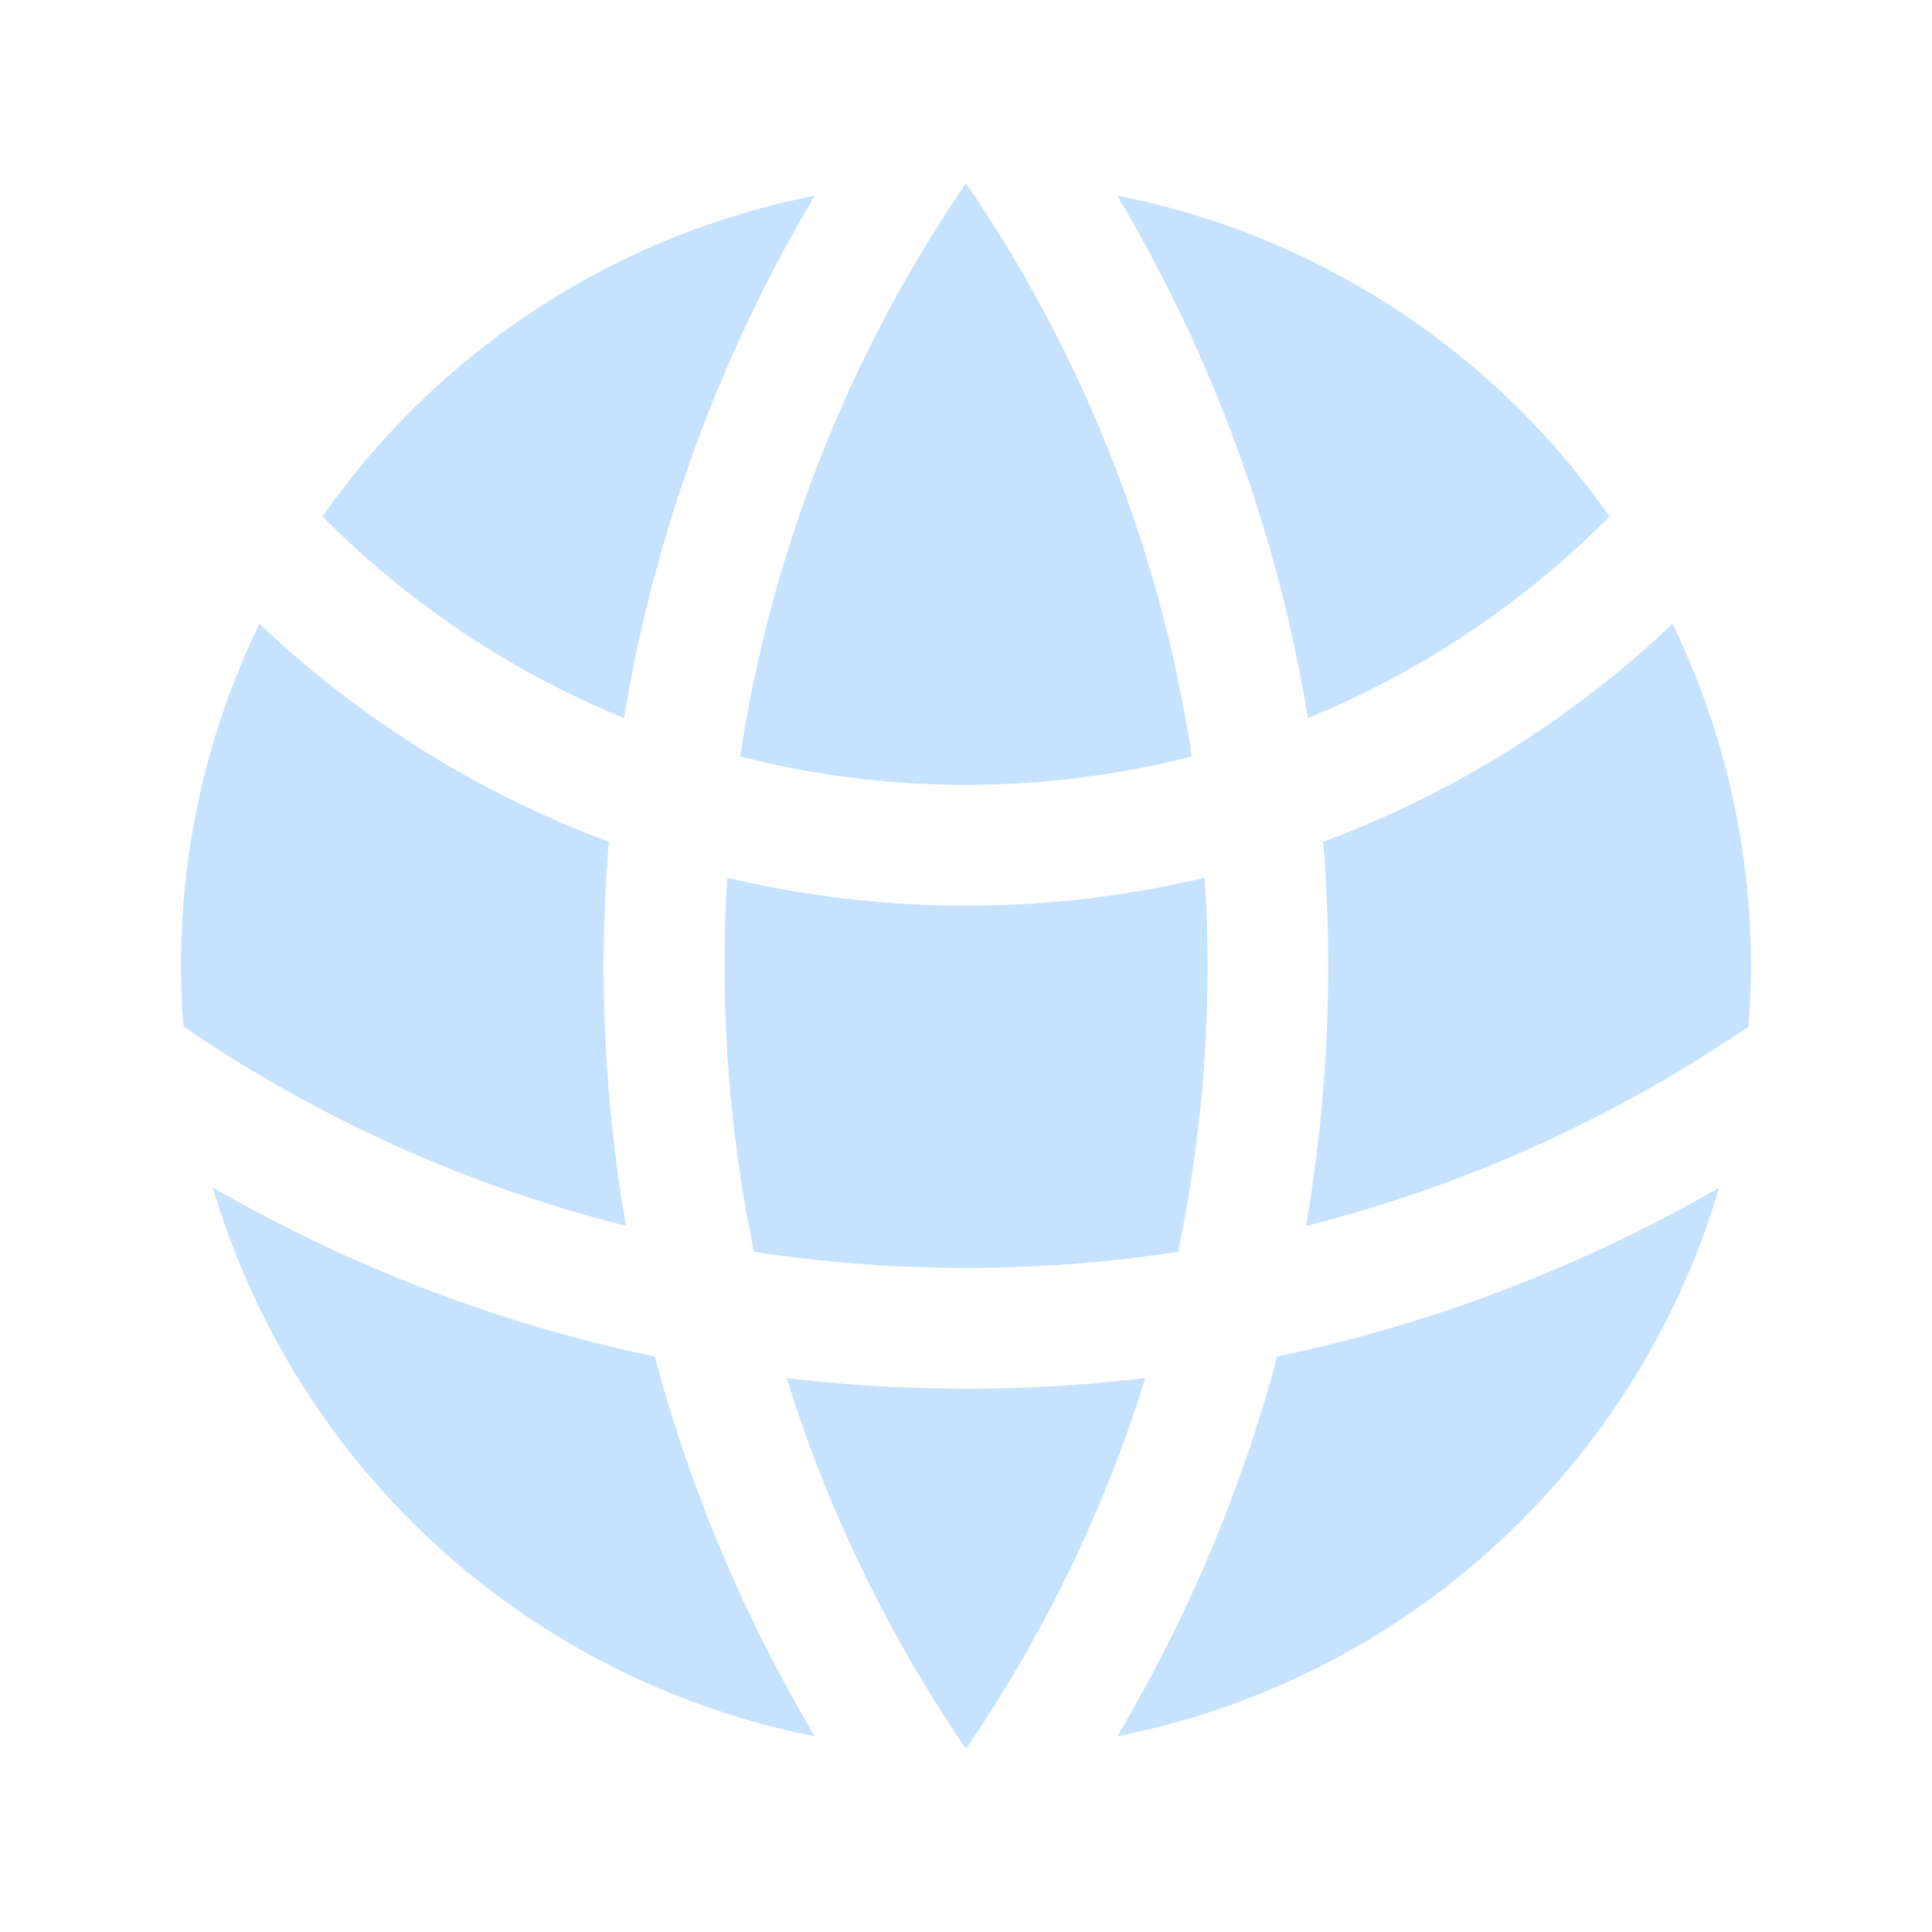 <svg xmlns="http://www.w3.org/2000/svg" viewBox="0 0 24 24" fill="#C7E2FF" class="size-6">
  <path d="M21.721 12.752a9.711 9.711 0 0 0-.945-5.003 12.754 12.754 0 0 1-4.339 2.708 18.991 18.991 0 0 1-.214 4.772 17.165 17.165 0 0 0 5.498-2.477ZM14.634 15.55a17.324 17.324 0 0 0 .332-4.647c-.952.227-1.945.347-2.966.347-1.021 0-2.014-.12-2.966-.347a17.515 17.515 0 0 0 .332 4.647 17.385 17.385 0 0 0 5.268 0ZM9.772 17.119a18.963 18.963 0 0 0 4.456 0A17.182 17.182 0 0 1 12 21.724a17.18 17.18 0 0 1-2.228-4.605ZM7.777 15.23a18.87 18.87 0 0 1-.214-4.774 12.753 12.753 0 0 1-4.34-2.708 9.711 9.711 0 0 0-.944 5.004 17.165 17.165 0 0 0 5.498 2.477ZM21.356 14.752a9.765 9.765 0 0 1-7.478 6.817 18.64 18.64 0 0 0 1.988-4.718 18.627 18.627 0 0 0 5.49-2.098ZM2.644 14.752c1.682.971 3.53 1.688 5.49 2.099a18.64 18.64 0 0 0 1.988 4.718 9.765 9.765 0 0 1-7.478-6.816ZM13.878 2.43a9.755 9.755 0 0 1 6.116 3.986 11.267 11.267 0 0 1-3.746 2.504 18.63 18.63 0 0 0-2.37-6.49ZM12 2.276a17.152 17.152 0 0 1 2.805 7.121c-.897.23-1.837.353-2.805.353-.968 0-1.908-.122-2.805-.353A17.151 17.151 0 0 1 12 2.276ZM10.122 2.43a18.629 18.629 0 0 0-2.37 6.49 11.266 11.266 0 0 1-3.746-2.504 9.754 9.754 0 0 1 6.116-3.985Z" />
</svg>
